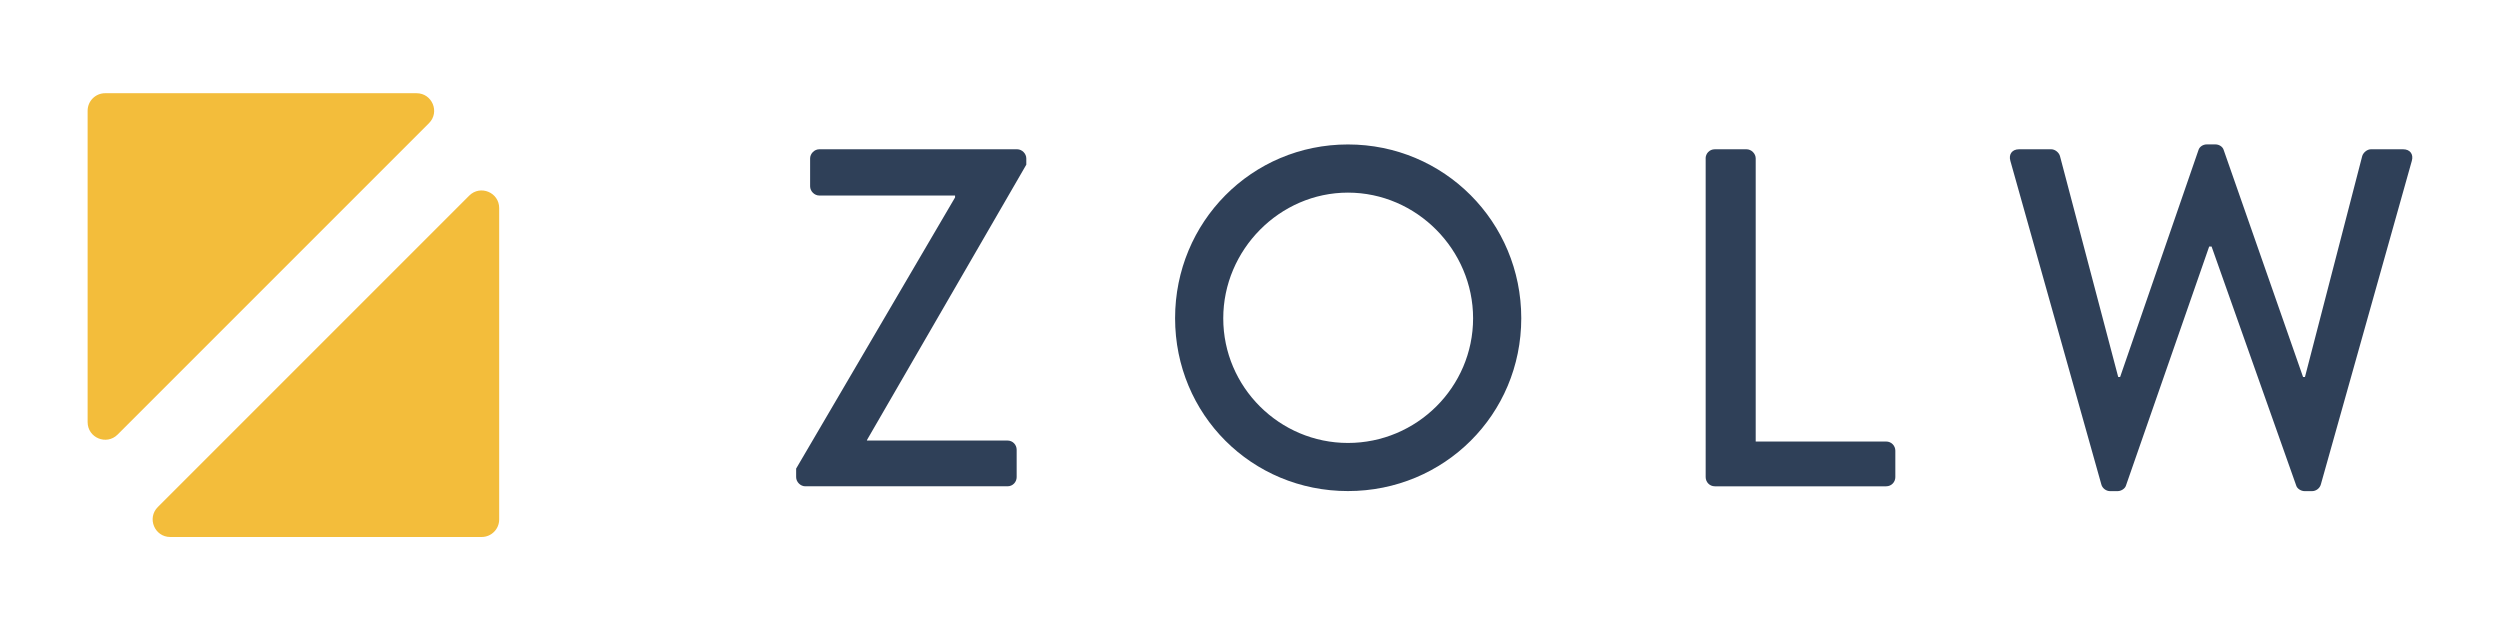 <?xml version="1.0" encoding="utf-8"?>
<!-- Generator: Adobe Illustrator 24.1.2, SVG Export Plug-In . SVG Version: 6.00 Build 0)  -->
<svg version="1.1" id="Layer_1" xmlns="http://www.w3.org/2000/svg" xmlns:xlink="http://www.w3.org/1999/xlink" x="0px" y="0px"
	 viewBox="0 0 456.2 115" style="enable-background:new 0 0 456.2 115;" xml:space="preserve">
<style type="text/css">
	.st0{fill:#2F4058;}
	.st1{fill:#F3BD3B;}
</style>
<g>
	<g>
		<g>
			<path class="st0" d="M145.29,85.49l28.99-49.46v-0.35H149.5c-0.88,0-1.67-0.79-1.67-1.67v-5.1c0-0.88,0.79-1.67,1.67-1.67h36.11
				c0.88,0,1.67,0.79,1.67,1.67v1.14L158.2,80.3v0.09h25.65c0.97,0,1.67,0.79,1.67,1.67v5.01c0,0.88-0.7,1.67-1.67,1.67h-36.9
				c-0.88,0-1.67-0.79-1.67-1.67V85.49z"/>
			<path class="st0" d="M245.97,26.36c17.57,0,31.63,14.14,31.63,31.71c0,17.57-14.06,31.54-31.63,31.54
				c-17.57,0-31.54-13.97-31.54-31.54C214.43,40.51,228.4,26.36,245.97,26.36z M245.97,80.83c12.56,0,22.84-10.19,22.84-22.75
				c0-12.47-10.28-22.93-22.84-22.93c-12.47,0-22.75,10.45-22.75,22.93C223.21,70.64,233.49,80.83,245.97,80.83z"/>
			<path class="st0" d="M311.24,28.91c0-0.88,0.7-1.67,1.67-1.67h5.8c0.88,0,1.67,0.79,1.67,1.67v51.66h23.81
				c0.97,0,1.67,0.79,1.67,1.67v4.83c0,0.88-0.7,1.67-1.67,1.67h-31.27c-0.97,0-1.67-0.79-1.67-1.67V28.91z"/>
			<path class="st0" d="M366.85,29.35c-0.35-1.23,0.35-2.11,1.58-2.11h5.89c0.7,0,1.41,0.61,1.58,1.23l10.63,40.32h0.35l14.32-41.47
				c0.18-0.53,0.79-0.97,1.49-0.97h1.58c0.7,0,1.32,0.44,1.49,0.97l14.5,41.47h0.35l10.45-40.32c0.18-0.61,0.88-1.23,1.58-1.23h5.89
				c1.23,0,1.93,0.88,1.58,2.11l-16.6,59.04c-0.18,0.7-0.88,1.23-1.58,1.23h-1.41c-0.61,0-1.32-0.44-1.49-0.97l-15.46-43.66h-0.44
				l-15.2,43.66c-0.18,0.53-0.88,0.97-1.49,0.97h-1.41c-0.7,0-1.41-0.53-1.58-1.23L366.85,29.35z"/>
		</g>
	</g>
	<path class="st1" d="M19.19,17.01l56.82,0c2.86,0,4.29,3.45,2.27,5.47L21.46,79.3c-2.02,2.02-5.47,0.59-5.47-2.27l0-56.82
		C15.99,18.44,17.42,17.01,19.19,17.01z"/>
	<path class="st1" d="M87.89,97.99l-56.82,0c-2.86,0-4.29-3.45-2.27-5.47L85.62,35.7c2.02-2.02,5.47-0.59,5.47,2.27l0,56.82
		C91.09,96.56,89.66,97.99,87.89,97.99z"/>
</g>
</svg>
